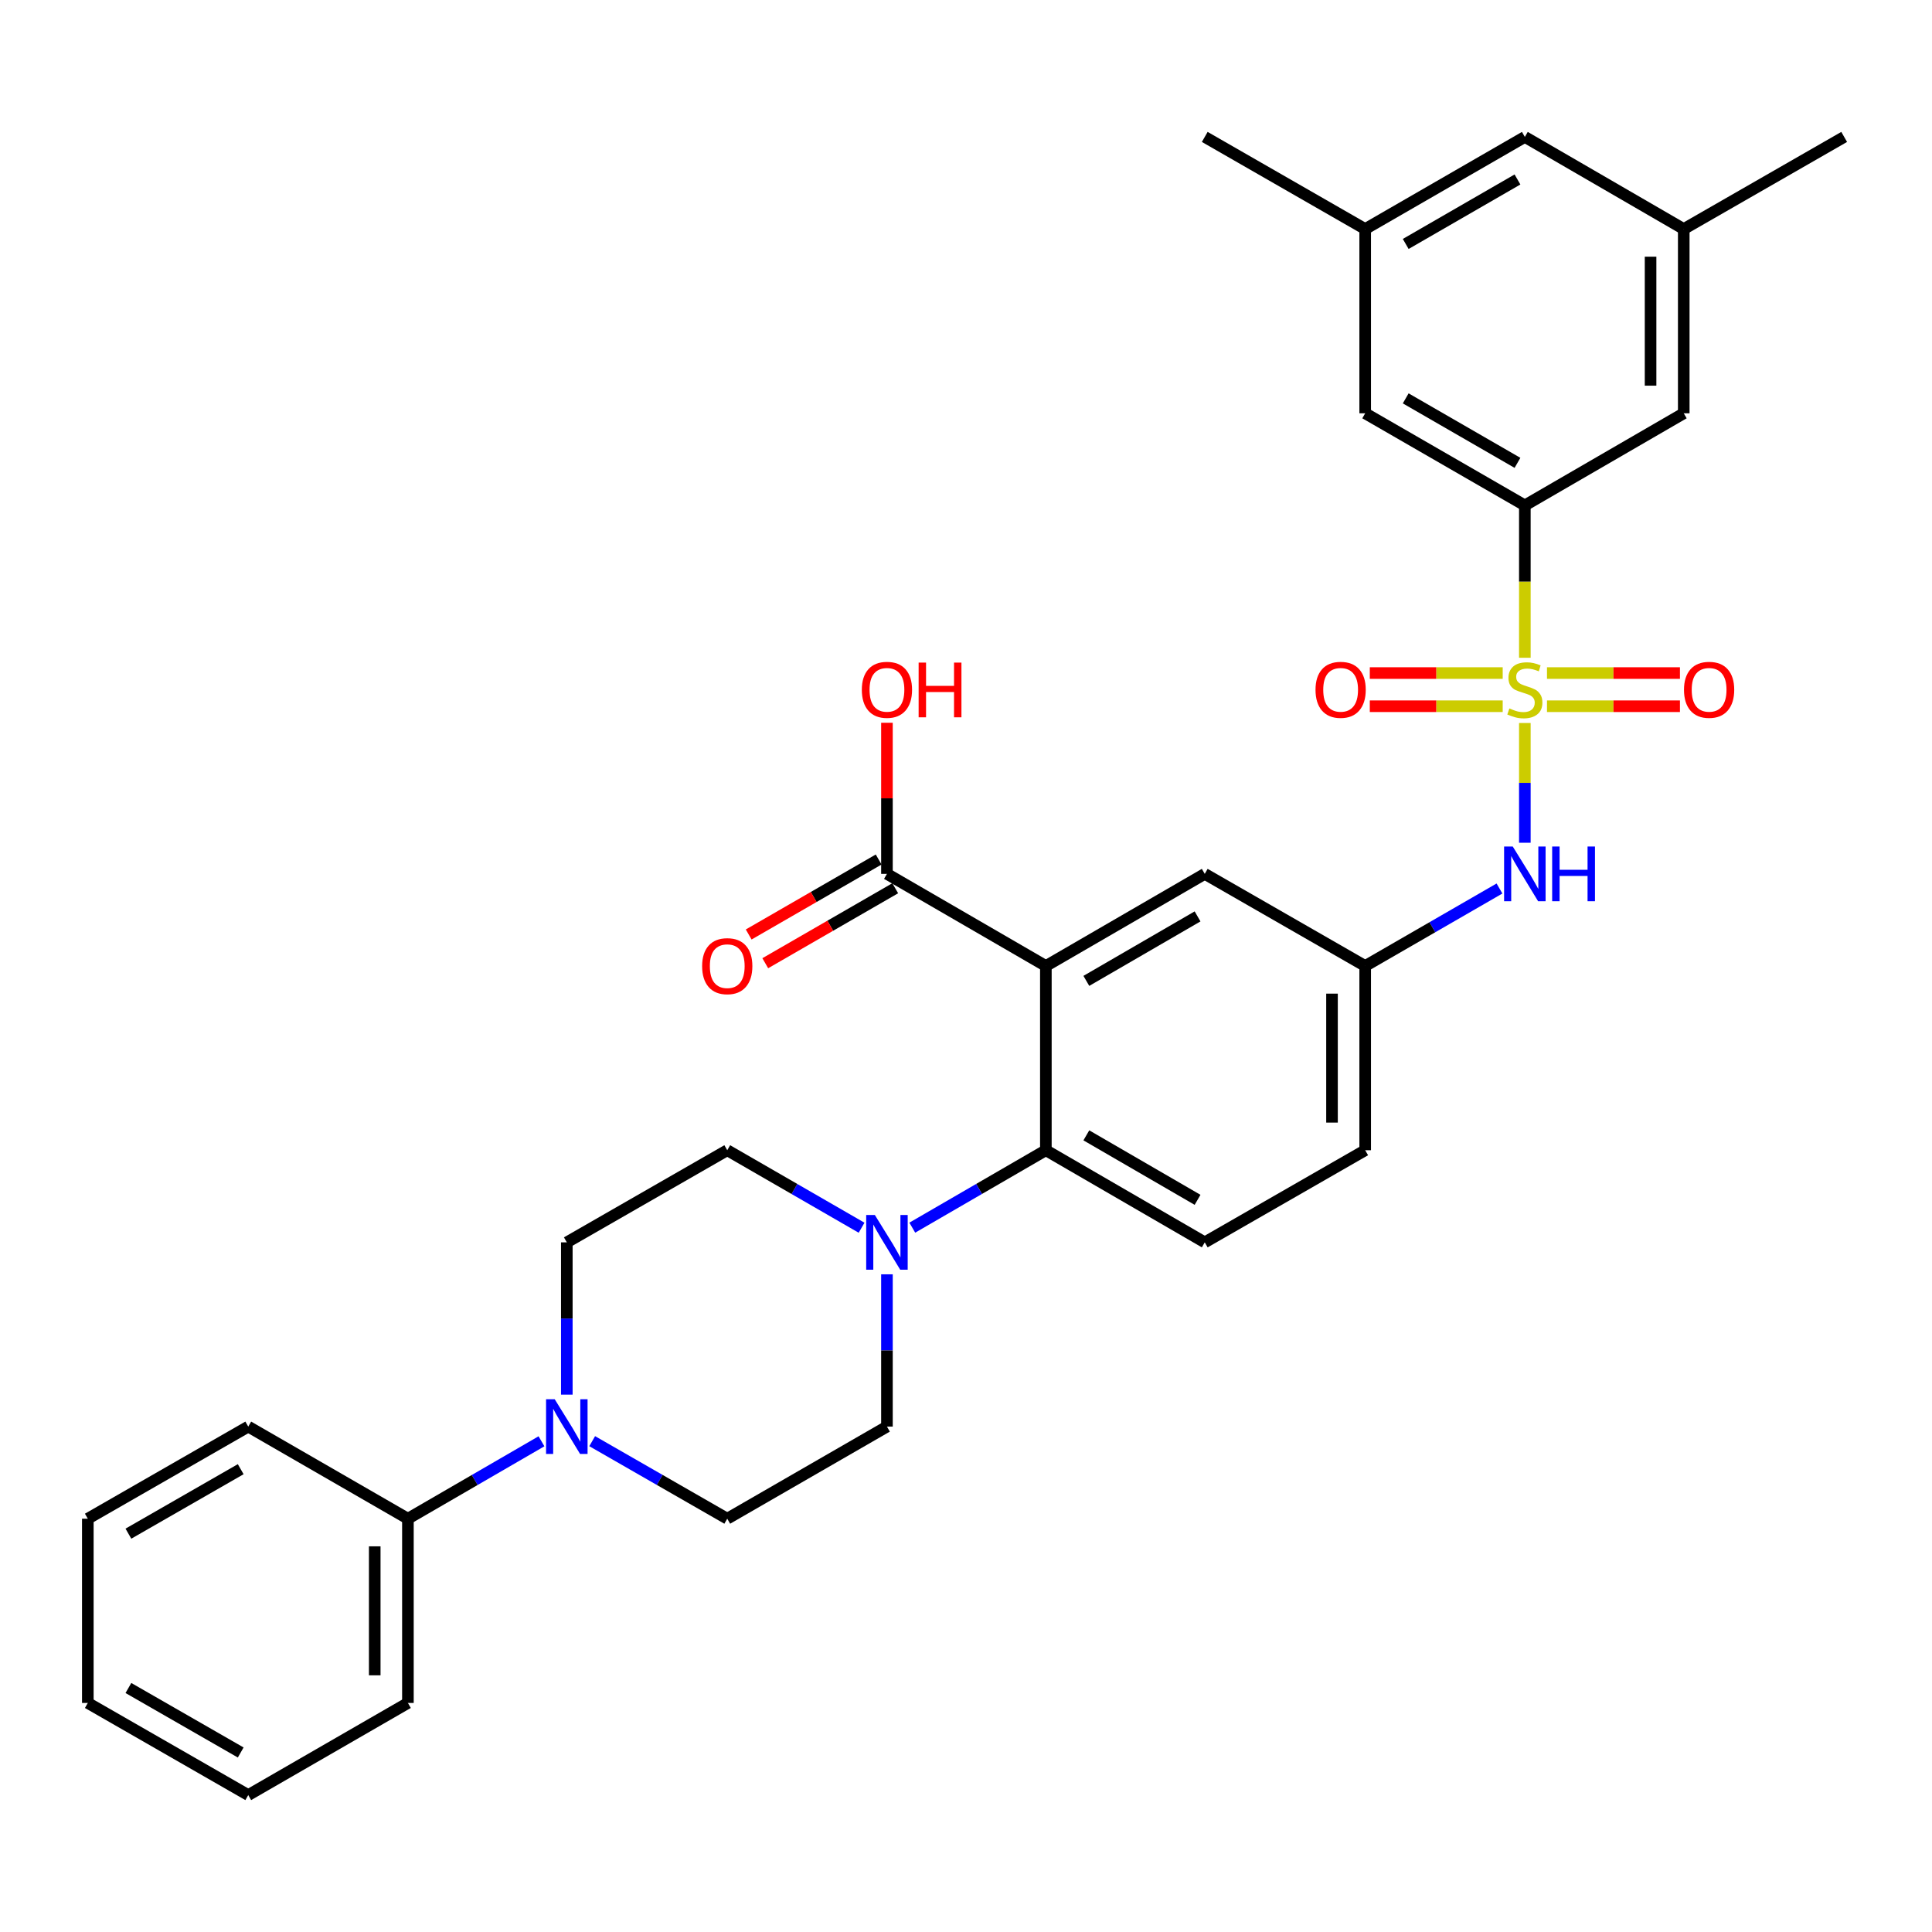 <?xml version='1.0' encoding='iso-8859-1'?>
<svg version='1.1' baseProfile='full'
              xmlns='http://www.w3.org/2000/svg'
                      xmlns:rdkit='http://www.rdkit.org/xml'
                      xmlns:xlink='http://www.w3.org/1999/xlink'
                  xml:space='preserve'
width='1000px' height='1000px' viewBox='0 0 1000 1000'>
<!-- END OF HEADER -->
<rect style='opacity:1.0;fill:#FFFFFF;stroke:none' width='1000' height='1000' x='0' y='0'> </rect>
<path class='bond-2' d='M 789.257,340.456 L 789.257,301.025' style='fill:none;fill-rule:evenodd;stroke:#CCCC00;stroke-width:6px;stroke-linecap:butt;stroke-linejoin:miter;stroke-opacity:1' />
<path class='bond-2' d='M 789.257,301.025 L 789.257,261.594' style='fill:none;fill-rule:evenodd;stroke:#000000;stroke-width:6px;stroke-linecap:butt;stroke-linejoin:miter;stroke-opacity:1' />
<path class='bond-4' d='M 789.257,374.224 L 789.257,405.214' style='fill:none;fill-rule:evenodd;stroke:#CCCC00;stroke-width:6px;stroke-linecap:butt;stroke-linejoin:miter;stroke-opacity:1' />
<path class='bond-4' d='M 789.257,405.214 L 789.257,436.204' style='fill:none;fill-rule:evenodd;stroke:#0000FF;stroke-width:6px;stroke-linecap:butt;stroke-linejoin:miter;stroke-opacity:1' />
<path class='bond-7' d='M 777.793,348.374 L 743.4,348.374' style='fill:none;fill-rule:evenodd;stroke:#CCCC00;stroke-width:6px;stroke-linecap:butt;stroke-linejoin:miter;stroke-opacity:1' />
<path class='bond-7' d='M 743.4,348.374 L 709.007,348.374' style='fill:none;fill-rule:evenodd;stroke:#FF0000;stroke-width:6px;stroke-linecap:butt;stroke-linejoin:miter;stroke-opacity:1' />
<path class='bond-7' d='M 777.793,365.546 L 743.4,365.546' style='fill:none;fill-rule:evenodd;stroke:#CCCC00;stroke-width:6px;stroke-linecap:butt;stroke-linejoin:miter;stroke-opacity:1' />
<path class='bond-7' d='M 743.4,365.546 L 709.007,365.546' style='fill:none;fill-rule:evenodd;stroke:#FF0000;stroke-width:6px;stroke-linecap:butt;stroke-linejoin:miter;stroke-opacity:1' />
<path class='bond-8' d='M 800.721,365.546 L 835.128,365.546' style='fill:none;fill-rule:evenodd;stroke:#CCCC00;stroke-width:6px;stroke-linecap:butt;stroke-linejoin:miter;stroke-opacity:1' />
<path class='bond-8' d='M 835.128,365.546 L 869.535,365.546' style='fill:none;fill-rule:evenodd;stroke:#FF0000;stroke-width:6px;stroke-linecap:butt;stroke-linejoin:miter;stroke-opacity:1' />
<path class='bond-8' d='M 800.721,348.374 L 835.128,348.374' style='fill:none;fill-rule:evenodd;stroke:#CCCC00;stroke-width:6px;stroke-linecap:butt;stroke-linejoin:miter;stroke-opacity:1' />
<path class='bond-8' d='M 835.128,348.374 L 869.535,348.374' style='fill:none;fill-rule:evenodd;stroke:#FF0000;stroke-width:6px;stroke-linecap:butt;stroke-linejoin:miter;stroke-opacity:1' />
<path class='bond-0' d='M 541.339,500 L 623.578,452.317' style='fill:none;fill-rule:evenodd;stroke:#000000;stroke-width:6px;stroke-linecap:butt;stroke-linejoin:miter;stroke-opacity:1' />
<path class='bond-0' d='M 562.288,507.704 L 619.856,474.326' style='fill:none;fill-rule:evenodd;stroke:#000000;stroke-width:6px;stroke-linecap:butt;stroke-linejoin:miter;stroke-opacity:1' />
<path class='bond-5' d='M 541.339,500 L 459.081,452.317' style='fill:none;fill-rule:evenodd;stroke:#000000;stroke-width:6px;stroke-linecap:butt;stroke-linejoin:miter;stroke-opacity:1' />
<path class='bond-33' d='M 541.339,500 L 541.339,595.357' style='fill:none;fill-rule:evenodd;stroke:#000000;stroke-width:6px;stroke-linecap:butt;stroke-linejoin:miter;stroke-opacity:1' />
<path class='bond-1' d='M 541.339,595.357 L 623.578,643.04' style='fill:none;fill-rule:evenodd;stroke:#000000;stroke-width:6px;stroke-linecap:butt;stroke-linejoin:miter;stroke-opacity:1' />
<path class='bond-1' d='M 562.288,587.653 L 619.856,621.031' style='fill:none;fill-rule:evenodd;stroke:#000000;stroke-width:6px;stroke-linecap:butt;stroke-linejoin:miter;stroke-opacity:1' />
<path class='bond-3' d='M 541.339,595.357 L 506.768,615.397' style='fill:none;fill-rule:evenodd;stroke:#000000;stroke-width:6px;stroke-linecap:butt;stroke-linejoin:miter;stroke-opacity:1' />
<path class='bond-3' d='M 506.768,615.397 L 472.198,635.436' style='fill:none;fill-rule:evenodd;stroke:#0000FF;stroke-width:6px;stroke-linecap:butt;stroke-linejoin:miter;stroke-opacity:1' />
<path class='bond-12' d='M 789.257,261.594 L 706.618,213.92' style='fill:none;fill-rule:evenodd;stroke:#000000;stroke-width:6px;stroke-linecap:butt;stroke-linejoin:miter;stroke-opacity:1' />
<path class='bond-12' d='M 785.442,239.567 L 727.595,206.196' style='fill:none;fill-rule:evenodd;stroke:#000000;stroke-width:6px;stroke-linecap:butt;stroke-linejoin:miter;stroke-opacity:1' />
<path class='bond-13' d='M 789.257,261.594 L 871.505,213.92' style='fill:none;fill-rule:evenodd;stroke:#000000;stroke-width:6px;stroke-linecap:butt;stroke-linejoin:miter;stroke-opacity:1' />
<path class='bond-14' d='M 445.955,635.468 L 411.189,615.413' style='fill:none;fill-rule:evenodd;stroke:#0000FF;stroke-width:6px;stroke-linecap:butt;stroke-linejoin:miter;stroke-opacity:1' />
<path class='bond-14' d='M 411.189,615.413 L 376.422,595.357' style='fill:none;fill-rule:evenodd;stroke:#000000;stroke-width:6px;stroke-linecap:butt;stroke-linejoin:miter;stroke-opacity:1' />
<path class='bond-15' d='M 459.081,659.584 L 459.081,698.995' style='fill:none;fill-rule:evenodd;stroke:#0000FF;stroke-width:6px;stroke-linecap:butt;stroke-linejoin:miter;stroke-opacity:1' />
<path class='bond-15' d='M 459.081,698.995 L 459.081,738.406' style='fill:none;fill-rule:evenodd;stroke:#000000;stroke-width:6px;stroke-linecap:butt;stroke-linejoin:miter;stroke-opacity:1' />
<path class='bond-11' d='M 776.132,459.89 L 741.375,479.945' style='fill:none;fill-rule:evenodd;stroke:#0000FF;stroke-width:6px;stroke-linecap:butt;stroke-linejoin:miter;stroke-opacity:1' />
<path class='bond-11' d='M 741.375,479.945 L 706.618,500' style='fill:none;fill-rule:evenodd;stroke:#000000;stroke-width:6px;stroke-linecap:butt;stroke-linejoin:miter;stroke-opacity:1' />
<path class='bond-19' d='M 454.79,444.879 L 421.154,464.283' style='fill:none;fill-rule:evenodd;stroke:#000000;stroke-width:6px;stroke-linecap:butt;stroke-linejoin:miter;stroke-opacity:1' />
<path class='bond-19' d='M 421.154,464.283 L 387.518,483.687' style='fill:none;fill-rule:evenodd;stroke:#FF0000;stroke-width:6px;stroke-linecap:butt;stroke-linejoin:miter;stroke-opacity:1' />
<path class='bond-19' d='M 463.372,459.754 L 429.735,479.158' style='fill:none;fill-rule:evenodd;stroke:#000000;stroke-width:6px;stroke-linecap:butt;stroke-linejoin:miter;stroke-opacity:1' />
<path class='bond-19' d='M 429.735,479.158 L 396.099,498.562' style='fill:none;fill-rule:evenodd;stroke:#FF0000;stroke-width:6px;stroke-linecap:butt;stroke-linejoin:miter;stroke-opacity:1' />
<path class='bond-24' d='M 459.081,452.317 L 459.081,413.21' style='fill:none;fill-rule:evenodd;stroke:#000000;stroke-width:6px;stroke-linecap:butt;stroke-linejoin:miter;stroke-opacity:1' />
<path class='bond-24' d='M 459.081,413.21 L 459.081,374.104' style='fill:none;fill-rule:evenodd;stroke:#FF0000;stroke-width:6px;stroke-linecap:butt;stroke-linejoin:miter;stroke-opacity:1' />
<path class='bond-6' d='M 306.516,745.947 L 341.469,766.013' style='fill:none;fill-rule:evenodd;stroke:#0000FF;stroke-width:6px;stroke-linecap:butt;stroke-linejoin:miter;stroke-opacity:1' />
<path class='bond-6' d='M 341.469,766.013 L 376.422,786.08' style='fill:none;fill-rule:evenodd;stroke:#000000;stroke-width:6px;stroke-linecap:butt;stroke-linejoin:miter;stroke-opacity:1' />
<path class='bond-18' d='M 280.266,746.009 L 245.7,766.045' style='fill:none;fill-rule:evenodd;stroke:#0000FF;stroke-width:6px;stroke-linecap:butt;stroke-linejoin:miter;stroke-opacity:1' />
<path class='bond-18' d='M 245.7,766.045 L 211.134,786.08' style='fill:none;fill-rule:evenodd;stroke:#000000;stroke-width:6px;stroke-linecap:butt;stroke-linejoin:miter;stroke-opacity:1' />
<path class='bond-34' d='M 293.382,721.862 L 293.382,682.451' style='fill:none;fill-rule:evenodd;stroke:#0000FF;stroke-width:6px;stroke-linecap:butt;stroke-linejoin:miter;stroke-opacity:1' />
<path class='bond-34' d='M 293.382,682.451 L 293.382,643.04' style='fill:none;fill-rule:evenodd;stroke:#000000;stroke-width:6px;stroke-linecap:butt;stroke-linejoin:miter;stroke-opacity:1' />
<path class='bond-9' d='M 623.578,452.317 L 706.618,500' style='fill:none;fill-rule:evenodd;stroke:#000000;stroke-width:6px;stroke-linecap:butt;stroke-linejoin:miter;stroke-opacity:1' />
<path class='bond-10' d='M 623.578,643.04 L 706.618,595.357' style='fill:none;fill-rule:evenodd;stroke:#000000;stroke-width:6px;stroke-linecap:butt;stroke-linejoin:miter;stroke-opacity:1' />
<path class='bond-22' d='M 706.618,500 L 706.618,595.357' style='fill:none;fill-rule:evenodd;stroke:#000000;stroke-width:6px;stroke-linecap:butt;stroke-linejoin:miter;stroke-opacity:1' />
<path class='bond-22' d='M 689.445,514.304 L 689.445,581.053' style='fill:none;fill-rule:evenodd;stroke:#000000;stroke-width:6px;stroke-linecap:butt;stroke-linejoin:miter;stroke-opacity:1' />
<path class='bond-20' d='M 706.618,213.92 L 706.618,118.554' style='fill:none;fill-rule:evenodd;stroke:#000000;stroke-width:6px;stroke-linecap:butt;stroke-linejoin:miter;stroke-opacity:1' />
<path class='bond-21' d='M 871.505,213.92 L 871.505,118.554' style='fill:none;fill-rule:evenodd;stroke:#000000;stroke-width:6px;stroke-linecap:butt;stroke-linejoin:miter;stroke-opacity:1' />
<path class='bond-21' d='M 854.333,199.615 L 854.333,132.858' style='fill:none;fill-rule:evenodd;stroke:#000000;stroke-width:6px;stroke-linecap:butt;stroke-linejoin:miter;stroke-opacity:1' />
<path class='bond-16' d='M 376.422,595.357 L 293.382,643.04' style='fill:none;fill-rule:evenodd;stroke:#000000;stroke-width:6px;stroke-linecap:butt;stroke-linejoin:miter;stroke-opacity:1' />
<path class='bond-17' d='M 459.081,738.406 L 376.422,786.08' style='fill:none;fill-rule:evenodd;stroke:#000000;stroke-width:6px;stroke-linecap:butt;stroke-linejoin:miter;stroke-opacity:1' />
<path class='bond-25' d='M 211.134,786.08 L 211.134,881.446' style='fill:none;fill-rule:evenodd;stroke:#000000;stroke-width:6px;stroke-linecap:butt;stroke-linejoin:miter;stroke-opacity:1' />
<path class='bond-25' d='M 193.961,800.385 L 193.961,867.142' style='fill:none;fill-rule:evenodd;stroke:#000000;stroke-width:6px;stroke-linecap:butt;stroke-linejoin:miter;stroke-opacity:1' />
<path class='bond-26' d='M 211.134,786.08 L 128.495,738.406' style='fill:none;fill-rule:evenodd;stroke:#000000;stroke-width:6px;stroke-linecap:butt;stroke-linejoin:miter;stroke-opacity:1' />
<path class='bond-27' d='M 706.618,118.554 L 623.578,70.87' style='fill:none;fill-rule:evenodd;stroke:#000000;stroke-width:6px;stroke-linecap:butt;stroke-linejoin:miter;stroke-opacity:1' />
<path class='bond-32' d='M 706.618,118.554 L 789.257,70.87' style='fill:none;fill-rule:evenodd;stroke:#000000;stroke-width:6px;stroke-linecap:butt;stroke-linejoin:miter;stroke-opacity:1' />
<path class='bond-32' d='M 727.596,126.275 L 785.444,92.897' style='fill:none;fill-rule:evenodd;stroke:#000000;stroke-width:6px;stroke-linecap:butt;stroke-linejoin:miter;stroke-opacity:1' />
<path class='bond-23' d='M 871.505,118.554 L 789.257,70.87' style='fill:none;fill-rule:evenodd;stroke:#000000;stroke-width:6px;stroke-linecap:butt;stroke-linejoin:miter;stroke-opacity:1' />
<path class='bond-28' d='M 871.505,118.554 L 954.545,70.87' style='fill:none;fill-rule:evenodd;stroke:#000000;stroke-width:6px;stroke-linecap:butt;stroke-linejoin:miter;stroke-opacity:1' />
<path class='bond-30' d='M 211.134,881.446 L 128.495,929.13' style='fill:none;fill-rule:evenodd;stroke:#000000;stroke-width:6px;stroke-linecap:butt;stroke-linejoin:miter;stroke-opacity:1' />
<path class='bond-29' d='M 128.495,738.406 L 45.455,786.08' style='fill:none;fill-rule:evenodd;stroke:#000000;stroke-width:6px;stroke-linecap:butt;stroke-linejoin:miter;stroke-opacity:1' />
<path class='bond-29' d='M 124.589,760.45 L 66.461,793.822' style='fill:none;fill-rule:evenodd;stroke:#000000;stroke-width:6px;stroke-linecap:butt;stroke-linejoin:miter;stroke-opacity:1' />
<path class='bond-31' d='M 45.455,786.08 L 45.455,881.446' style='fill:none;fill-rule:evenodd;stroke:#000000;stroke-width:6px;stroke-linecap:butt;stroke-linejoin:miter;stroke-opacity:1' />
<path class='bond-35' d='M 128.495,929.13 L 45.455,881.446' style='fill:none;fill-rule:evenodd;stroke:#000000;stroke-width:6px;stroke-linecap:butt;stroke-linejoin:miter;stroke-opacity:1' />
<path class='bond-35' d='M 124.59,907.085 L 66.462,873.707' style='fill:none;fill-rule:evenodd;stroke:#000000;stroke-width:6px;stroke-linecap:butt;stroke-linejoin:miter;stroke-opacity:1' />
<path  class='atom-0' d='M 781.257 366.68
Q 781.577 366.8, 782.897 367.36
Q 784.217 367.92, 785.657 368.28
Q 787.137 368.6, 788.577 368.6
Q 791.257 368.6, 792.817 367.32
Q 794.377 366, 794.377 363.72
Q 794.377 362.16, 793.577 361.2
Q 792.817 360.24, 791.617 359.72
Q 790.417 359.2, 788.417 358.6
Q 785.897 357.84, 784.377 357.12
Q 782.897 356.4, 781.817 354.88
Q 780.777 353.36, 780.777 350.8
Q 780.777 347.24, 783.177 345.04
Q 785.617 342.84, 790.417 342.84
Q 793.697 342.84, 797.417 344.4
L 796.497 347.48
Q 793.097 346.08, 790.537 346.08
Q 787.777 346.08, 786.257 347.24
Q 784.737 348.36, 784.777 350.32
Q 784.777 351.84, 785.537 352.76
Q 786.337 353.68, 787.457 354.2
Q 788.617 354.72, 790.537 355.32
Q 793.097 356.12, 794.617 356.92
Q 796.137 357.72, 797.217 359.36
Q 798.337 360.96, 798.337 363.72
Q 798.337 367.64, 795.697 369.76
Q 793.097 371.84, 788.737 371.84
Q 786.217 371.84, 784.297 371.28
Q 782.417 370.76, 780.177 369.84
L 781.257 366.68
' fill='#CCCC00'/>
<path  class='atom-4' d='M 452.821 628.88
L 462.101 643.88
Q 463.021 645.36, 464.501 648.04
Q 465.981 650.72, 466.061 650.88
L 466.061 628.88
L 469.821 628.88
L 469.821 657.2
L 465.941 657.2
L 455.981 640.8
Q 454.821 638.88, 453.581 636.68
Q 452.381 634.48, 452.021 633.8
L 452.021 657.2
L 448.341 657.2
L 448.341 628.88
L 452.821 628.88
' fill='#0000FF'/>
<path  class='atom-5' d='M 782.997 438.157
L 792.277 453.157
Q 793.197 454.637, 794.677 457.317
Q 796.157 459.997, 796.237 460.157
L 796.237 438.157
L 799.997 438.157
L 799.997 466.477
L 796.117 466.477
L 786.157 450.077
Q 784.997 448.157, 783.757 445.957
Q 782.557 443.757, 782.197 443.077
L 782.197 466.477
L 778.517 466.477
L 778.517 438.157
L 782.997 438.157
' fill='#0000FF'/>
<path  class='atom-5' d='M 803.397 438.157
L 807.237 438.157
L 807.237 450.197
L 821.717 450.197
L 821.717 438.157
L 825.557 438.157
L 825.557 466.477
L 821.717 466.477
L 821.717 453.397
L 807.237 453.397
L 807.237 466.477
L 803.397 466.477
L 803.397 438.157
' fill='#0000FF'/>
<path  class='atom-7' d='M 287.122 724.246
L 296.402 739.246
Q 297.322 740.726, 298.802 743.406
Q 300.282 746.086, 300.362 746.246
L 300.362 724.246
L 304.122 724.246
L 304.122 752.566
L 300.242 752.566
L 290.282 736.166
Q 289.122 734.246, 287.882 732.046
Q 286.682 729.846, 286.322 729.166
L 286.322 752.566
L 282.642 752.566
L 282.642 724.246
L 287.122 724.246
' fill='#0000FF'/>
<path  class='atom-8' d='M 680.91 357.04
Q 680.91 350.24, 684.27 346.44
Q 687.63 342.64, 693.91 342.64
Q 700.19 342.64, 703.55 346.44
Q 706.91 350.24, 706.91 357.04
Q 706.91 363.92, 703.51 367.84
Q 700.11 371.72, 693.91 371.72
Q 687.67 371.72, 684.27 367.84
Q 680.91 363.96, 680.91 357.04
M 693.91 368.52
Q 698.23 368.52, 700.55 365.64
Q 702.91 362.72, 702.91 357.04
Q 702.91 351.48, 700.55 348.68
Q 698.23 345.84, 693.91 345.84
Q 689.59 345.84, 687.23 348.64
Q 684.91 351.44, 684.91 357.04
Q 684.91 362.76, 687.23 365.64
Q 689.59 368.52, 693.91 368.52
' fill='#FF0000'/>
<path  class='atom-9' d='M 871.633 357.04
Q 871.633 350.24, 874.993 346.44
Q 878.353 342.64, 884.633 342.64
Q 890.913 342.64, 894.273 346.44
Q 897.633 350.24, 897.633 357.04
Q 897.633 363.92, 894.233 367.84
Q 890.833 371.72, 884.633 371.72
Q 878.393 371.72, 874.993 367.84
Q 871.633 363.96, 871.633 357.04
M 884.633 368.52
Q 888.953 368.52, 891.273 365.64
Q 893.633 362.72, 893.633 357.04
Q 893.633 351.48, 891.273 348.68
Q 888.953 345.84, 884.633 345.84
Q 880.313 345.84, 877.953 348.64
Q 875.633 351.44, 875.633 357.04
Q 875.633 362.76, 877.953 365.64
Q 880.313 368.52, 884.633 368.52
' fill='#FF0000'/>
<path  class='atom-20' d='M 363.422 500.08
Q 363.422 493.28, 366.782 489.48
Q 370.142 485.68, 376.422 485.68
Q 382.702 485.68, 386.062 489.48
Q 389.422 493.28, 389.422 500.08
Q 389.422 506.96, 386.022 510.88
Q 382.622 514.76, 376.422 514.76
Q 370.182 514.76, 366.782 510.88
Q 363.422 507, 363.422 500.08
M 376.422 511.56
Q 380.742 511.56, 383.062 508.68
Q 385.422 505.76, 385.422 500.08
Q 385.422 494.52, 383.062 491.72
Q 380.742 488.88, 376.422 488.88
Q 372.102 488.88, 369.742 491.68
Q 367.422 494.48, 367.422 500.08
Q 367.422 505.8, 369.742 508.68
Q 372.102 511.56, 376.422 511.56
' fill='#FF0000'/>
<path  class='atom-25' d='M 446.081 357.04
Q 446.081 350.24, 449.441 346.44
Q 452.801 342.64, 459.081 342.64
Q 465.361 342.64, 468.721 346.44
Q 472.081 350.24, 472.081 357.04
Q 472.081 363.92, 468.681 367.84
Q 465.281 371.72, 459.081 371.72
Q 452.841 371.72, 449.441 367.84
Q 446.081 363.96, 446.081 357.04
M 459.081 368.52
Q 463.401 368.52, 465.721 365.64
Q 468.081 362.72, 468.081 357.04
Q 468.081 351.48, 465.721 348.68
Q 463.401 345.84, 459.081 345.84
Q 454.761 345.84, 452.401 348.64
Q 450.081 351.44, 450.081 357.04
Q 450.081 362.76, 452.401 365.64
Q 454.761 368.52, 459.081 368.52
' fill='#FF0000'/>
<path  class='atom-25' d='M 475.481 342.96
L 479.321 342.96
L 479.321 355
L 493.801 355
L 493.801 342.96
L 497.641 342.96
L 497.641 371.28
L 493.801 371.28
L 493.801 358.2
L 479.321 358.2
L 479.321 371.28
L 475.481 371.28
L 475.481 342.96
' fill='#FF0000'/>
</svg>
